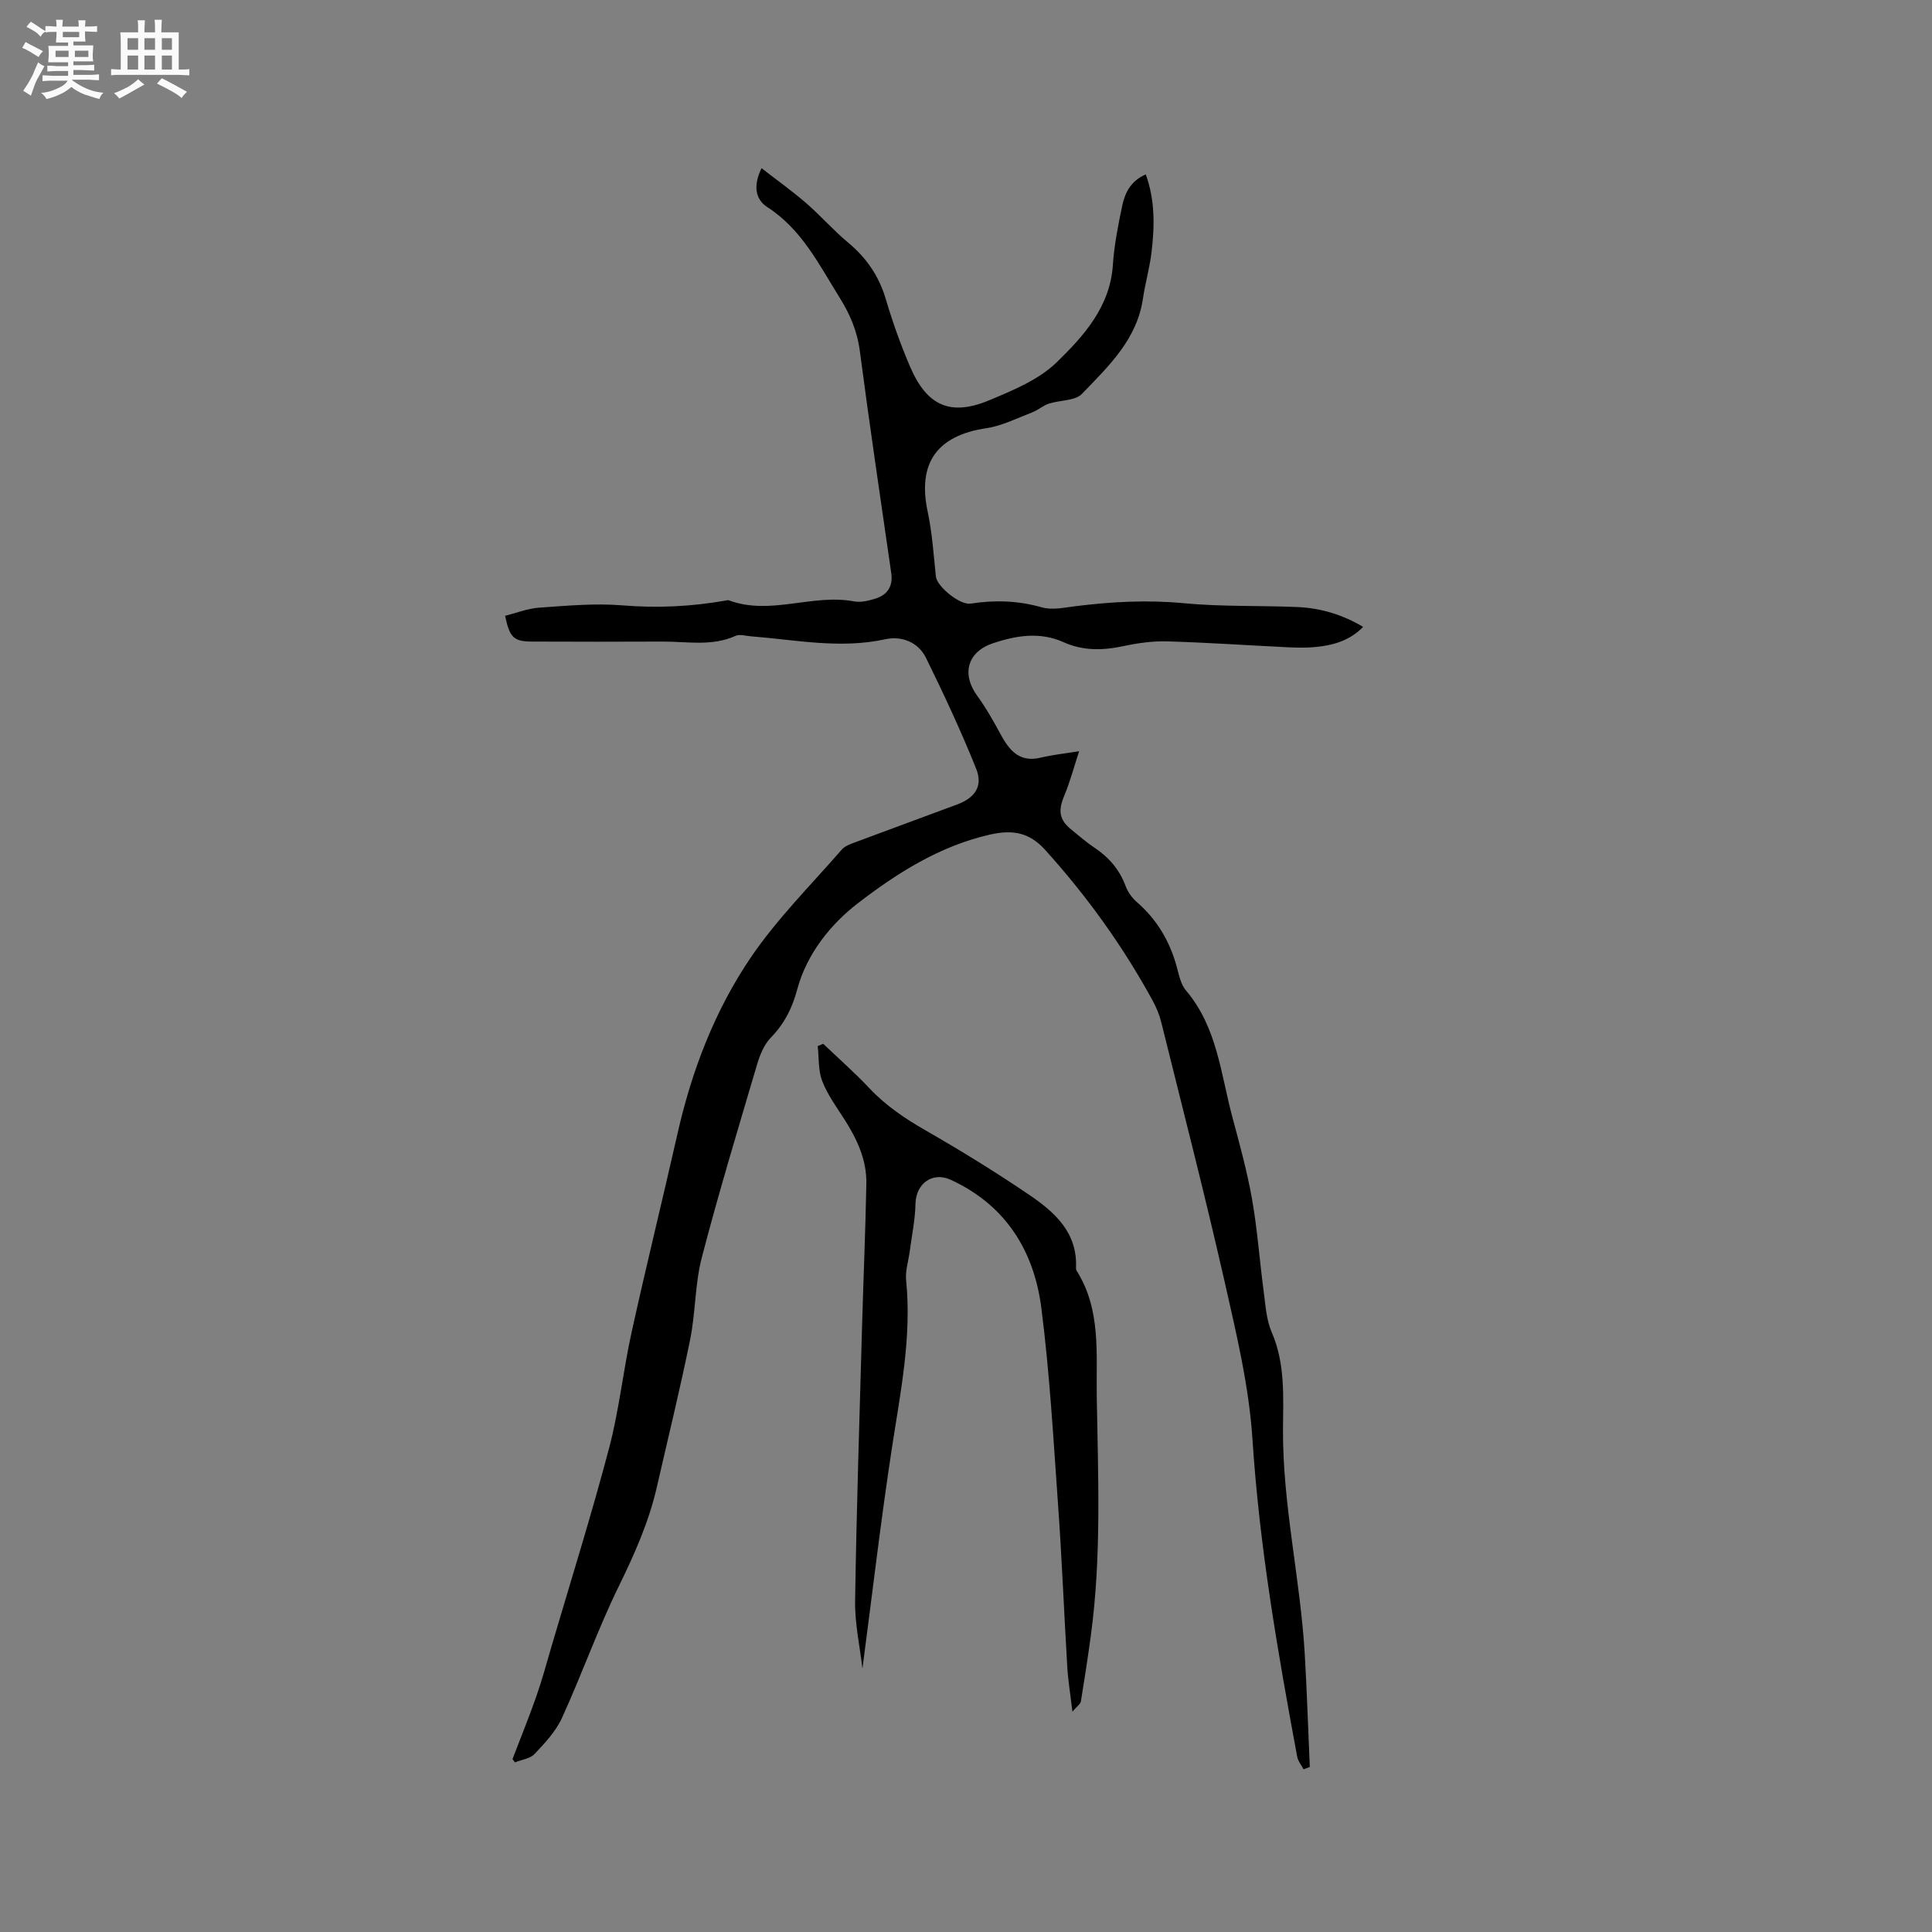 <svg enable-background="new 0 0 400 400" viewBox="0 0 400 400" xmlns="http://www.w3.org/2000/svg"><rect x="0" y="0" width="400" height="400" fill="#808080" stroke="none"/><path d="m6.8 9.5c.6.3 1.3.7 2.1 1.1-.4.4-.7.8-.9 1.2-.7-.4-1.3-.8-1.8-1.1s-1.1-.6-1.6-.8c.2-.4.5-.8.7-1.2.4.2.8.5 1.5.8zm.9 6.9c-.3.6-.5 1.1-.7 1.7s-.4 1.1-.6 1.7c-.6-.4-1.1-.7-1.6-1 .7-1 1.2-1.8 1.5-2.4.3-.5.6-1.1.8-1.7.3-.6.5-1.2.8-1.8.3.3.8.6 1.3.8-.7 1.3-1.2 2.2-1.5 2.7zm.1-11c.4.3 1 .7 1.7 1.1-.5.2-.8.6-1.1 1.1-.5-.6-1-1-1.4-1.2s-.9-.6-1.5-.8c.2-.4.5-.7.9-1.1.5.3.9.6 1.4.9zm10.5 13.1c1 .4 2 .6 3.1.7-.4.4-.7.8-.8 1.3-.9-.2-1.9-.6-3-.9-1-.4-2-.9-2.8-1.6-.5.4-1.1.9-1.9 1.3s-1.9.9-3.3 1.2c-.1-.3-.5-.8-1.1-1.3 1 0 2.1-.3 3.2-.8 1.2-.5 1.9-1 2.3-1.7h-3.2c-.4 0-1 0-2 .1v-1.2c1 0 1.7.1 2 .1h3.3v-1h-2.3c-.2 0-.9 0-2 .1v-1.2c1.2 0 1.9.1 2 .1h2.3v-.8h-4.1c0-.7.1-1.2.1-1.6 0-.5 0-1.1-.1-1.8h4.1v-.7h-2.5c0-.6.1-1.1.1-1.6v-.6h-.5c-.4 0-1 0-1.8.1v-1.3c1.2 0 1.9.1 2.1.1h.2c0-.3 0-.8-.1-1.4h1.4c0 .6-.1 1-.1 1.4h3.4c0-.4 0-.8-.1-1.3h1.5c0 .4-.1.9-.1 1.3.7 0 1.5 0 2.5-.1v1.2c-1 0-1.8-.1-2.5-.1v.6c0 .3 0 .8.1 1.5h-2.5v.8h4.1c0 .7-.1 1.3-.1 1.8s0 1 .1 1.5h-4.1v.8h1.4c.8 0 1.8 0 2.9-.1v1.2c-1 0-1.9-.1-2.8-.1h-1.5v1h3.2c.3 0 1 0 2.1-.1v1.2c-1.1 0-1.8-.1-2.1-.1h-3.4l-.1.1c1.4 1 2.4 1.5 3.4 1.9zm-4.1-6.7v-1.3h-2.7v1.3zm2.2-4.1v-1.1h-3.4v1.1zm1.9 4.1v-1.3h-2.8v1.3z" fill="#fafafb"/><path d="m37 6.7v2.3 5.4c1 0 1.8 0 2.2-.1v1.3c-.6 0-1.5-.1-2.5-.1h-11.9c-.7 0-1.3 0-1.8.1v-1.3c.5 0 1.1.1 2 .1v-5.2c0-1 0-1.8-.1-2.5h3.7c0-1.3 0-2.1-.1-2.5h1.5c0 .4-.1 1.3-.1 2.5h2.2c0-1.2 0-2.1-.1-2.6h1.5c0 .4-.1 1.3-.1 2.6zm-12.3 13.7c-.3-.4-.7-.8-1.1-1.1 1.1-.4 2.1-.9 2.9-1.3.8-.5 1.5-1 2.1-1.6.4.4.9.8 1.3 1.1-2.5 1.4-4.2 2.4-5.2 2.9zm3.9-10.1v-2.4h-2.2v2.4zm0 4.1v-2.9h-2.2v2.9zm3.5-4.1v-2.4h-2.2v2.4zm0 4.1v-2.9h-2.2v2.9zm.4 2.9 1-1.1c.6.3 1.4.7 2.5 1.3s2 1.1 2.7 1.5c-.4.4-.8.8-1.1 1.3-.8-.8-2.5-1.7-5.1-3zm3.1-7v-2.4h-2.1v2.4zm0 4.1v-2.9h-2.1v2.9z" fill="#fafafb"/><g fill="#000001"><path d="m269.88 366.31c-.45-.87-1.14-1.69-1.31-2.61-4.05-21.77-7.82-43.54-9.26-65.72-.71-10.92-3.31-21.78-5.74-32.51-4.09-18.03-8.71-35.94-13.16-53.89-.38-1.52-1.01-3.02-1.76-4.4-6.17-11.31-13.64-21.68-22.28-31.24-3.24-3.58-6.68-4.21-11.35-3.16-10.45 2.35-19.33 8.01-27.41 14.23-5.57 4.29-10.59 10.43-12.58 17.93-1 3.76-2.65 7.03-5.43 9.88-1.4 1.43-2.27 3.58-2.85 5.55-3.93 13.3-7.96 26.58-11.45 39.99-1.43 5.49-1.28 11.37-2.41 16.96-2.08 10.25-4.58 20.42-6.91 30.61-1.64 7.16-4.58 13.77-7.81 20.37-4.37 8.91-7.69 18.34-11.82 27.38-1.27 2.78-3.53 5.19-5.67 7.46-.93.98-2.69 1.18-4.07 1.74-.17-.23-.34-.45-.5-.68 1.65-4.32 3.4-8.62 4.93-12.98 1.19-3.38 2.12-6.86 3.13-10.3 4.03-13.7 8.31-27.34 11.95-41.15 2.07-7.85 2.9-16.02 4.65-23.96 3.03-13.75 6.4-27.41 9.51-41.14 2.95-13.03 7.7-25.44 15.16-36.43 5.44-8.02 12.44-14.98 18.84-22.34.7-.81 1.96-1.21 3.03-1.61 6.94-2.6 13.9-5.14 20.85-7.73 3.7-1.38 5.39-3.78 3.95-7.39-3.13-7.8-6.69-15.44-10.4-22.98-1.6-3.25-5.04-4.58-8.43-3.84-9.38 2.05-18.57.11-27.84-.61-1.05-.08-2.28-.48-3.13-.1-4.91 2.23-10.03 1.17-15.07 1.19-9 .05-18 .03-27 0-3.86-.01-4.71-.76-5.66-5.33 2.32-.58 4.67-1.53 7.07-1.69 5.7-.4 11.48-.94 17.14-.48 7.25.6 14.34.26 21.45-.99.21-.04.45-.13.63-.06 8.62 3.23 17.31-1.4 25.96.23 1.38.26 2.97-.13 4.35-.55 2.55-.78 3.74-2.55 3.34-5.33-2.21-15.31-4.49-30.61-6.5-45.95-.54-4.14-2.05-7.65-4.22-11.12-4.25-6.81-7.8-14.07-14.92-18.67-2.55-1.65-2.95-4.51-1.21-8.07 3.18 2.47 6.31 4.7 9.21 7.21 3.02 2.62 5.68 5.67 8.75 8.23 3.8 3.16 6.36 6.92 7.77 11.69 1.41 4.76 3.09 9.47 5.05 14.03 3.46 8.04 8.33 10.23 16.31 6.91 4.95-2.06 10.31-4.27 14.04-7.9 5.58-5.44 11.04-11.47 11.61-20.15.27-4.1 1.09-8.19 1.93-12.23.57-2.72 1.81-5.19 4.88-6.5 1.94 5.35 1.83 10.71 1.2 16.05-.38 3.25-1.31 6.44-1.79 9.68-1.24 8.47-7.16 14.02-12.62 19.7-1.43 1.49-4.57 1.27-6.85 2.03-1.22.4-2.25 1.35-3.46 1.81-3.12 1.19-6.22 2.78-9.47 3.27-10.27 1.53-14.31 7.24-12.16 17.31.94 4.4 1.22 8.94 1.7 13.44.21 1.97 4.91 5.93 7.2 5.57 4.99-.78 9.83-.62 14.75.78 2.12.6 4.63.05 6.92-.24 7.48-.94 14.91-1.34 22.48-.62 7.77.74 15.64.46 23.45.79 4.81.2 9.35 1.55 13.65 4.11-2.81 2.88-6.25 3.82-9.88 4.17-1.89.18-3.81.14-5.72.05-8.3-.4-16.6-.98-24.91-1.22-3.03-.09-6.13.34-9.11.98-4.26.91-8.36 1.01-12.4-.81-4.87-2.19-9.74-1.4-14.55.19-5.36 1.78-6.63 6.37-3.32 10.92 1.8 2.47 3.32 5.16 4.78 7.86 1.83 3.38 3.9 6.01 8.38 4.93 2.44-.59 4.97-.85 7.93-1.33-1.01 3.08-1.86 6.3-3.13 9.35-1.23 2.95-.99 4.89 1.55 6.91 1.57 1.26 3.09 2.61 4.76 3.72 3.01 2 5.19 4.55 6.46 7.97.46 1.24 1.35 2.45 2.35 3.32 4.13 3.59 6.75 8.04 8.2 13.28.48 1.73.84 3.71 1.94 5 6.46 7.6 7.19 17.23 9.61 26.25 1.51 5.62 3.06 11.26 4.07 16.99 1.1 6.23 1.54 12.58 2.38 18.87.39 2.92.55 6.02 1.69 8.65 2.82 6.51 2.37 13.35 2.33 20.04-.09 15.68 3.58 30.94 4.5 46.48.46 7.82.7 15.65 1.05 23.47-.44.15-.87.32-1.3.48z"/><path d="m222.03 354.38c-.43-3.67-.89-6.45-1.06-9.24-.67-11.2-1.11-22.41-1.91-33.6-.97-13.59-1.73-27.23-3.46-40.73-1.52-11.86-7.39-21.32-18.77-26.55-3.77-1.73-7.2.78-7.29 4.97-.06 3.31-.77 6.61-1.2 9.91-.26 1.97-.93 3.98-.74 5.9 1.19 11.77-1.17 23.18-2.93 34.7-2.32 15.16-4.09 30.41-6.11 45.71-.53-4.57-1.59-9.27-1.52-13.95.29-18.96.91-37.91 1.44-56.87.28-9.85.7-19.71.89-29.56.09-4.93-1.94-9.25-4.55-13.33-1.65-2.58-3.51-5.11-4.59-7.93-.85-2.2-.66-4.81-.93-7.24.38-.15.76-.31 1.14-.46 3.2 3.05 6.53 5.98 9.55 9.19 3.39 3.6 7.33 6.26 11.6 8.71 7.34 4.21 14.57 8.66 21.57 13.42 5.22 3.55 9.96 7.78 9.61 15.06-.01.2.04.44.14.61 5.08 8.05 4.02 17.17 4.16 25.95.27 16.52 1.01 33.08-1.22 49.55-.62 4.55-1.31 9.1-2.06 13.64-.07.53-.76.97-1.76 2.14z"/></g></svg>
